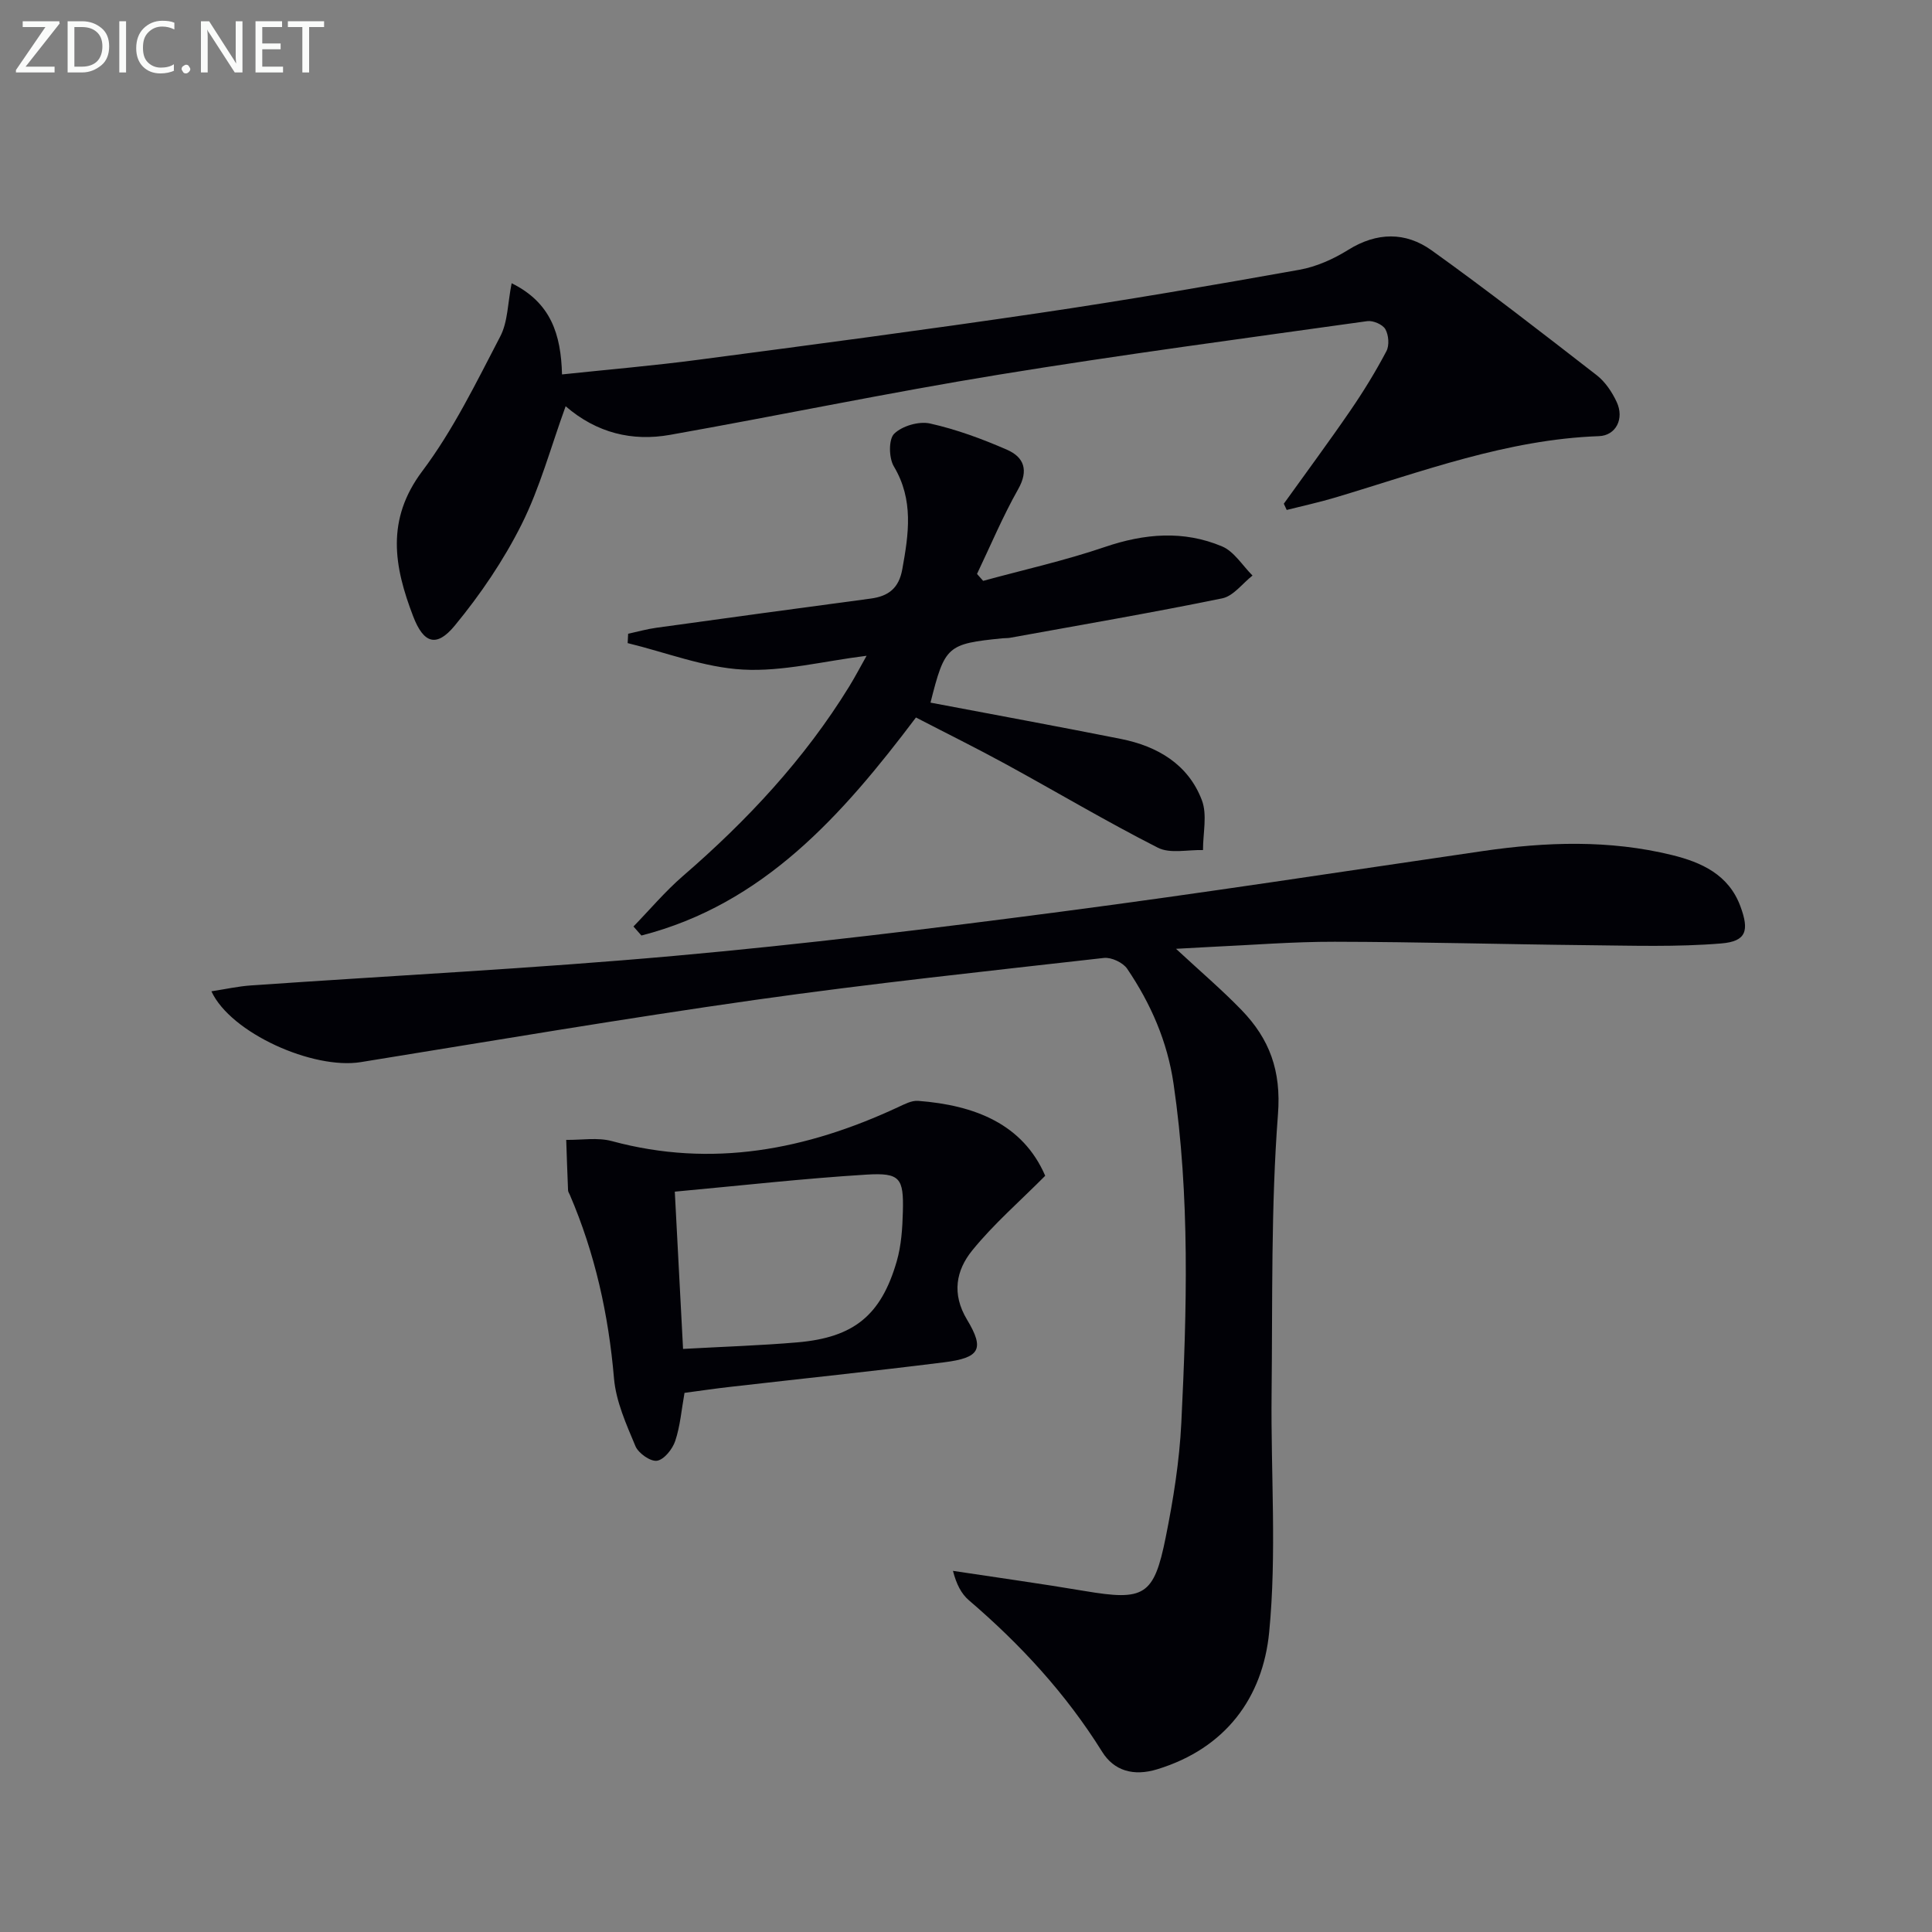 <svg enable-background="new 0 0 400 400" viewBox="0 0 400 400" xmlns="http://www.w3.org/2000/svg"><rect x="0" y="0" width="400" height="400" fill="#808080" stroke="none"/><path d="m243.48 196.44c5.13 4.76 9.56 8.53 13.58 12.69 5.76 5.96 8.23 12.52 7.53 21.56-1.47 19.22-1.11 38.59-1.32 57.9-.18 16.45 1.09 33.02-.5 49.33-1.32 13.56-9.01 24.06-23.18 28.39-4.94 1.51-8.96.3-11.4-3.62-7.49-12.02-16.9-22.22-27.6-31.38-1.55-1.33-2.57-3.29-3.29-6.08 9.09 1.38 18.2 2.64 27.27 4.17 12.32 2.07 14.34 1.05 16.78-11.13 1.57-7.8 2.84-15.75 3.23-23.68 1.15-23.43 1.81-46.87-1.61-70.22-1.28-8.76-4.72-16.59-9.6-23.8-.87-1.28-3.27-2.41-4.8-2.24-24.1 2.73-48.23 5.29-72.24 8.69-27.27 3.87-54.44 8.49-81.63 12.88-9.87 1.59-26.93-6-30.93-14.66 2.89-.44 5.54-1.04 8.22-1.22 29.19-2.03 58.43-3.5 87.56-6.11 26.8-2.4 53.54-5.67 80.23-9.17 29.13-3.81 58.17-8.3 87.24-12.54 13.11-1.91 26.2-2.35 39.15.83 6.07 1.49 11.73 4.03 14.16 10.61 1.86 5.02 1.26 7.26-3.96 7.69-9.18.76-18.45.45-27.69.36-17.45-.18-34.89-.68-52.33-.71-8.64-.02-17.28.69-25.92 1.08-1.92.1-3.87.22-6.95.38z" fill="#010106"/><path d="m105.93 58.64c8.15 4.03 10.21 10.58 10.43 18.88 9.53-1.01 18.89-1.8 28.18-3.03 23.53-3.1 47.06-6.2 70.53-9.67 18.04-2.66 36.02-5.76 53.97-8.97 3.51-.63 7.03-2.21 10.08-4.11 5.94-3.71 11.9-3.76 17.28.09 11.61 8.32 22.9 17.1 34.19 25.86 1.76 1.37 3.17 3.48 4.13 5.54 1.62 3.48-.17 6.94-3.67 7.07-19.04.68-36.66 7.35-54.6 12.71-3.31.99-6.7 1.72-10.05 2.57-.2-.43-.4-.86-.6-1.29 4.6-6.42 9.31-12.77 13.78-19.29 2.71-3.95 5.23-8.06 7.46-12.29.64-1.2.47-3.35-.22-4.56-.56-.98-2.55-1.83-3.75-1.66-25.47 3.57-50.97 6.95-76.34 11.09-22.74 3.71-45.31 8.42-68 12.45-7.83 1.39-15.18-.36-21.62-5.92-3.09 8.51-5.32 16.87-9.11 24.44-3.73 7.46-8.54 14.54-13.85 20.98-3.81 4.62-6.47 3.65-8.61-1.93-3.94-10.27-5.7-19.96 1.9-30.07 6.4-8.52 11.16-18.34 16.12-27.85 1.6-3.04 1.55-6.96 2.37-11.04z" fill="#010106"/><path d="m192.65 145.47c13.39 2.54 26.43 4.93 39.43 7.52 7.56 1.51 13.92 5.24 16.75 12.67 1.16 3.04.22 6.87.24 10.34-3.14-.1-6.8.8-9.34-.49-10.65-5.41-20.94-11.54-31.43-17.27-6.11-3.34-12.35-6.42-18.66-9.69-15.28 20.26-31.57 38.65-56.84 45.14-.55-.62-1.1-1.24-1.65-1.87 3.4-3.5 6.56-7.26 10.23-10.44 13.31-11.5 25.19-24.22 34.44-39.25 1.19-1.94 2.25-3.96 3.6-6.36-9.01 1.12-17.37 3.31-25.59 2.86-8.03-.43-15.92-3.55-23.88-5.48.03-.65.07-1.29.1-1.94 1.95-.42 3.88-.97 5.85-1.24 14.79-2.05 29.58-4.07 44.37-6.04 3.69-.49 5.84-2.16 6.54-6.07 1.32-7.29 2.4-14.35-1.75-21.3-1.04-1.74-1.11-5.6.07-6.76 1.66-1.62 5.12-2.63 7.42-2.12 5.46 1.22 10.81 3.19 15.95 5.44 3.5 1.53 4.52 4.23 2.3 8.16-3.19 5.65-5.72 11.68-8.52 17.55.42.48.85.95 1.27 1.43 8.41-2.3 16.95-4.2 25.19-7.01 8.22-2.8 16.3-3.48 24.26-.13 2.51 1.05 4.24 3.97 6.32 6.04-2.08 1.63-3.95 4.24-6.26 4.72-14.6 2.99-29.3 5.51-43.97 8.17-.49.09-1 .05-1.5.1-11.5 1.15-11.97 1.56-14.94 13.32z" fill="#010106"/><path d="m141.72 288.38c-.63 3.53-.89 6.87-1.92 9.95-.56 1.68-2.28 3.85-3.76 4.1-1.34.22-3.85-1.54-4.47-3-1.9-4.54-4.04-9.27-4.45-14.07-1.13-13.19-3.93-25.86-9.15-38-.13-.3-.35-.61-.36-.92-.15-3.48-.26-6.96-.38-10.44 3.15.05 6.48-.55 9.44.25 20.76 5.62 40.3 1.81 59.3-7.04 1.3-.6 2.77-1.39 4.1-1.29 11.74.89 21.7 4.79 26.33 15.51-5.3 5.34-10.7 10.01-15.12 15.47-3.31 4.09-4.3 8.95-1.06 14.33 3.69 6.13 2.62 7.89-4.75 8.82-14.64 1.84-29.32 3.37-43.98 5.05-3.28.36-6.54.85-9.77 1.28zm-.3-9.1c8.21-.46 15.98-.7 23.7-1.36 11.66-1.01 17.3-5.59 20.54-16.78.95-3.29 1.18-6.85 1.27-10.3.18-6.94-.57-8.07-7.51-7.65-13.02.8-26 2.27-39.71 3.53.59 11.14 1.12 21.2 1.71 32.56z" fill="#010106"/><g fill="#fafbfa"><path d="m12.4 4.8-7.1 9h6v1.2h-8v-.5l6.1-8.9h-4.7v-1.2h7.6v.4z"/><path d="m14 14v-9.6h3c1.6 0 2.9.5 4 1.4s1.6 2.2 1.6 3.8-.5 3-1.6 3.9-2.4 1.5-4 1.5h-3zm1.4-8.4v8.2h1.6c1.3 0 2.4-.4 3.1-1.1s1.1-1.8 1.1-3.1-.4-2.3-1.2-3-1.8-1-3.1-1z"/><path d="m26.1 4.4v10.6h-1.4v-10.6z"/><path d="m36.1 14.6c-.8.4-1.8.6-2.9.6-1.5 0-2.7-.5-3.6-1.4s-1.4-2.2-1.4-3.8c0-1.7.5-3.1 1.5-4.1s2.3-1.6 3.9-1.6c1 0 1.8.1 2.5.4v1.4c-.8-.4-1.6-.6-2.5-.6-1.2 0-2.1.4-2.9 1.2s-1.1 1.8-1.1 3.2c0 1.3.3 2.3 1 3s1.6 1.1 2.7 1.1c1 0 2-.2 2.7-.7v1.3z"/><path d="m37.6 14.3c0-.2.1-.5.3-.6s.4-.3.6-.3c.3 0 .5.1.6.3s.3.4.3.6-.1.4-.3.6-.4.3-.6.3c-.3 0-.5-.1-.6-.3s-.3-.4-.3-.6z"/><path d="m50.2 15h-1.6l-5.3-8.2c-.2-.2-.3-.5-.4-.7 0 .2.1.7.1 1.5v7.4h-1.4v-10.6h1.7l5.2 8.1c.2.4.4.6.4.7 0-.3-.1-.8-.1-1.5v-7.3h1.4z"/><path d="m58.6 15h-5.7v-10.6h5.5v1.2h-4.1v3.4h3.8v1.2h-3.8v3.6h4.3z"/><path d="m67.1 5.6h-3.1v9.4h-1.4v-9.4h-3v-1.2h7.5z"/></g></svg>